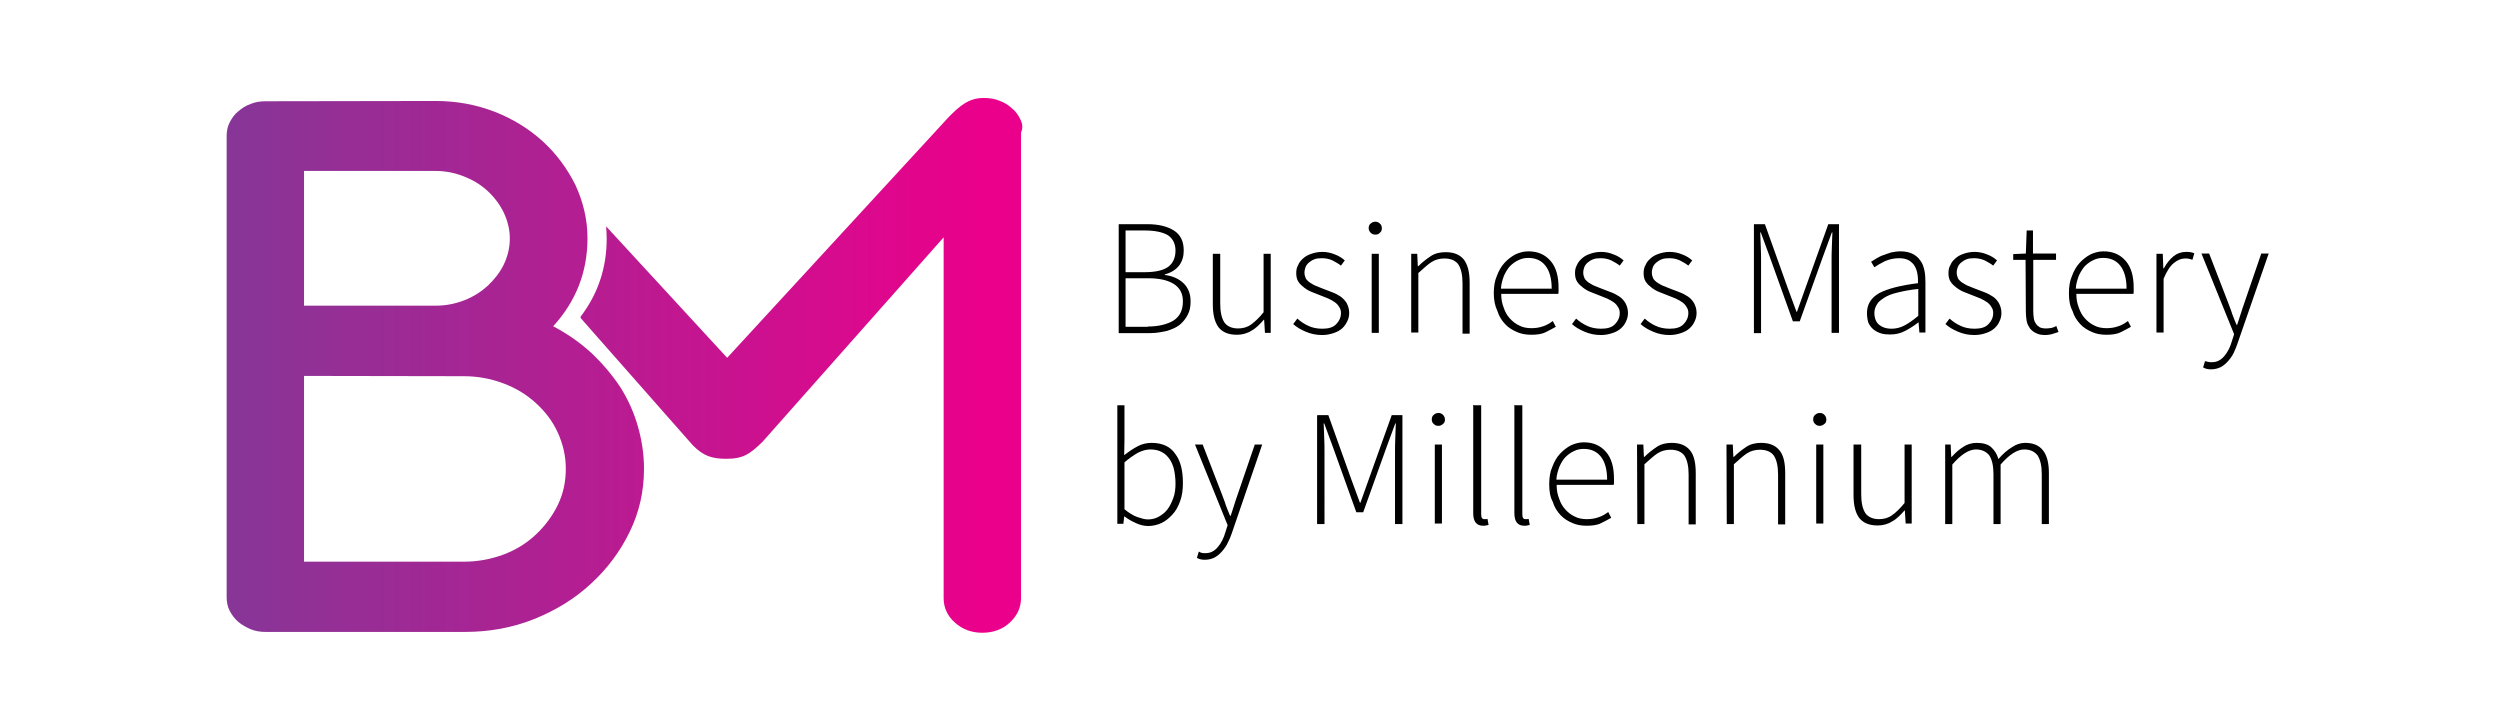 <?xml version="1.0" encoding="utf-8"?>
<!-- Generator: Adobe Illustrator 27.0.1, SVG Export Plug-In . SVG Version: 6.00 Build 0)  -->
<svg version="1.1" id="Layer_1" xmlns="http://www.w3.org/2000/svg" xmlns:xlink="http://www.w3.org/1999/xlink" x="0px" y="0px"
	 viewBox="0 0 911.1 264" style="enable-background:new 0 0 911.1 264;" xml:space="preserve">
<style type="text/css">
	.st0{fill:url(#SVGID_1_);}
	.st1{fill:url(#SVGID_00000052090799559403980600000002545686554146657972_);}
</style>
<g>
	<g>
		
			<linearGradient id="SVGID_1_" gradientUnits="userSpaceOnUse" x1="-1.819" y1="-375.55" x2="369.607" y2="-375.55" gradientTransform="matrix(1 0 0 -1 0 -242)">
			<stop  offset="0" style="stop-color:#69469B"/>
			<stop  offset="1" style="stop-color:#EB008B"/>
		</linearGradient>
		<path class="st0" d="M158.8,36.8c7.5,0,14.6,1.3,21.4,3.9c6.7,2.6,12.5,6.2,17.6,10.8c5,4.6,8.9,9.9,11.9,15.9
			c2.8,6.1,4.4,12.5,4.4,19.4c0,12.2-4.1,22.9-12.5,32.1c5.5,2.9,10.1,6.2,14.2,10c4,3.8,7.5,8,10.4,12.4c2.8,4.5,4.9,9.2,6.3,14.2
			c1.4,4.9,2.2,10,2.2,15.3c0,8.2-1.7,15.8-5.2,23s-8.2,13.5-14.1,18.9c-5.9,5.5-12.8,9.7-20.7,12.9c-8,3.2-16.4,4.7-25.3,4.7H96.8
			c-2,0-3.8-0.3-5.5-1c-1.6-0.7-3.2-1.6-4.5-2.7c-1.3-1.1-2.3-2.5-3.1-4c-0.8-1.5-1.1-3.3-1.1-5v-168c0-1.7,0.3-3.5,1.1-5
			s1.7-2.9,3.1-4c1.3-1.1,2.7-2.1,4.5-2.7c1.6-0.7,3.5-1,5.5-1L158.8,36.8L158.8,36.8z M110.8,62.4v49h48c3.7,0,7.2-0.7,10.5-2
			s6.1-3.1,8.5-5.3c2.4-2.3,4.4-4.8,5.8-7.7s2.2-6.1,2.2-9.5c0-3.3-0.8-6.4-2.2-9.4c-1.4-2.9-3.4-5.6-5.9-7.9s-5.3-4-8.6-5.3
			c-3.3-1.3-6.7-2-10.4-2h-47.9C110.8,62.3,110.8,62.4,110.8,62.4z M110.8,137v67.7H169c5.1,0,9.9-0.9,14.5-2.6
			c4.5-1.7,8.4-4.1,11.8-7.3c3.3-3.1,6-6.7,8-10.8s2.9-8.5,2.9-13.2c0-4.6-1-8.9-2.9-13.1s-4.6-7.7-8-10.8s-7.3-5.5-11.9-7.2
			c-4.5-1.7-9.3-2.6-14.4-2.6L110.8,137L110.8,137z"/>
	</g>
	<g>
		
			<linearGradient id="SVGID_00000116196377904074166460000007253166738992763061_" gradientUnits="userSpaceOnUse" x1="12.685" y1="-375.15" x2="358.477" y2="-375.15" gradientTransform="matrix(1 0 0 -1 0 -242)">
			<stop  offset="0" style="stop-color:#69469B"/>
			<stop  offset="1" style="stop-color:#EB008B"/>
		</linearGradient>
		<path style="fill:url(#SVGID_00000116196377904074166460000007253166738992763061_);" d="M371.8,43.4c-0.7-1.5-1.7-2.9-3.1-4
			c-1.3-1.2-2.8-2.1-4.5-2.7c-1.7-0.7-3.6-1-5.7-1c-5.6,0-8.9,3.1-12.7,6.9L265,130.4l-44.1-47.9c0.1,1.5,0.2,2.9,0.2,4.5
			c0,10.7-3.2,20.1-9.5,28.4c0,0.2,0,0.3,0,0.5l40.9,46.4c3.9,3.9,6.9,4.9,12.3,4.9c5.9,0,8.4-1.6,13.1-6.2l66-74.5V218
			c0,3.5,1.4,6.5,4.1,8.9c2.8,2.5,6.1,3.7,10,3.7s7.3-1.2,10-3.7s4.1-5.5,4.1-8.9V48.3C372.9,46.6,372.6,44.9,371.8,43.4z"/>
	</g>
	<g>
		<path d="M407.5,81.7h10.7c4,0,7.2,0.8,9.6,2.3s3.6,3.9,3.6,7.3c0,2.1-0.5,3.9-1.7,5.5c-1.2,1.5-2.9,2.6-5.2,3.2v0.2
			c2.9,0.4,5.2,1.4,6.9,3.1c1.6,1.6,2.5,3.7,2.5,6.5c0,2-0.3,3.6-1.1,5c-0.7,1.4-1.7,2.6-2.9,3.6c-1.3,1-2.8,1.6-4.6,2.2
			c-1.9,0.4-3.8,0.8-6.1,0.8h-11.5V81.7H407.5z M417.1,99.2c4,0,7-0.7,8.7-2s2.6-3.3,2.6-5.9c0-2.5-1-4.4-2.8-5.6
			c-1.9-1.1-4.7-1.7-8.3-1.7h-7.1v15.2H417.1z M418.3,119c3.9,0,7.1-0.8,9.4-2.2c2.3-1.5,3.4-3.8,3.4-7c0-2.8-1.1-4.9-3.3-6.3
			c-2.2-1.4-5.3-2.1-9.5-2.1h-8.1v17.7h8.1V119z"/>
		<path d="M442.1,92.5h2.6v18.1c0,3.1,0.5,5.3,1.5,6.9c1,1.4,2.7,2.2,5,2.2c1.7,0,3.3-0.4,4.7-1.4c1.4-1,2.9-2.4,4.6-4.5V92.5h2.6
			v28.8H461l-0.3-4.8h-0.1c-1.4,1.6-2.8,3.1-4.5,4c-1.5,1-3.4,1.5-5.3,1.5c-3.1,0-5.2-0.9-6.7-2.7c-1.4-1.9-2.1-4.6-2.1-8.4V92.5
			H442.1z"/>
		<path d="M472.8,116.1c1.2,1.1,2.6,2,3.9,2.6c1.4,0.7,3.2,1.1,5.2,1.1c2.3,0,4-0.5,5.1-1.7c1.1-1.1,1.7-2.5,1.7-4
			c0-0.9-0.2-1.6-0.7-2.3c-0.4-0.7-1-1.3-1.6-1.7s-1.4-0.9-2.3-1.3c-0.9-0.3-1.6-0.7-2.5-1c-1.1-0.4-2.2-0.9-3.3-1.3
			c-1.1-0.4-2.1-1-2.9-1.6c-0.9-0.7-1.6-1.3-2.2-2.2s-0.8-2-0.8-3.2c0-1.1,0.2-2.1,0.7-2.9c0.4-1,1-1.7,1.9-2.5
			c0.8-0.7,1.7-1.2,2.9-1.6c1.1-0.4,2.5-0.7,4-0.7s3.1,0.3,4.5,0.9c1.4,0.5,2.7,1.3,3.7,2.2l-1.4,1.9c-1-0.8-2-1.3-3.1-1.9
			c-1.1-0.5-2.4-0.8-3.8-0.8c-1.1,0-2.1,0.1-2.8,0.4c-0.8,0.3-1.4,0.7-2,1.2c-0.5,0.4-1,1.1-1.2,1.6c-0.2,0.7-0.4,1.3-0.4,2
			c0,0.9,0.2,1.5,0.5,2.2c0.3,0.5,0.9,1.1,1.5,1.5c0.7,0.4,1.4,0.9,2.2,1.2c0.9,0.3,1.6,0.7,2.5,1c1.1,0.4,2.3,0.9,3.4,1.3
			s2.2,1,3.1,1.6c0.9,0.7,1.6,1.4,2.2,2.4c0.5,1,0.9,2.1,0.9,3.5c0,1.1-0.2,2.1-0.7,3.1s-1.1,1.9-1.9,2.6c-0.9,0.8-1.9,1.3-3.1,1.7
			c-1.2,0.4-2.6,0.7-4.1,0.7c-2.2,0-4.1-0.4-6-1.2c-1.9-0.8-3.4-1.7-4.6-2.8L472.8,116.1z"/>
		<path d="M501.2,85.5c-0.7,0-1.2-0.2-1.7-0.7c-0.4-0.4-0.7-1-0.7-1.6c0-0.8,0.2-1.3,0.7-1.7c0.4-0.4,1-0.7,1.7-0.7s1.2,0.2,1.7,0.7
			c0.5,0.4,0.7,1,0.7,1.7s-0.2,1.2-0.7,1.6C502.5,85.3,502,85.5,501.2,85.5z M499.9,92.5h2.6v28.8h-2.6V92.5z"/>
		<path d="M514.2,92.5h2.3l0.2,4.5h0.2c1.5-1.5,3.1-2.7,4.6-3.7s3.4-1.4,5.3-1.4c3.1,0,5.2,0.9,6.7,2.7c1.4,1.9,2.1,4.6,2.1,8.4
			v18.6H533v-18.3c0-3.1-0.5-5.3-1.5-6.9c-1-1.4-2.7-2.2-5.1-2.2c-1.7,0-3.3,0.4-4.7,1.3s-2.9,2.3-4.8,4v21.7h-2.6V92.5H514.2z"/>
		<path d="M544.4,106.9c0-2.4,0.3-4.5,1.1-6.3c0.7-1.9,1.6-3.5,2.8-4.8s2.5-2.3,4-3.1c1.5-0.7,3.1-1.1,4.7-1.1
			c3.5,0,6.1,1.2,8.1,3.5s2.9,5.6,2.9,9.8c0,0.3,0,0.8,0,1.1c0,0.3,0,0.8-0.1,1.1h-20.8c0,1.9,0.3,3.5,0.9,5
			c0.5,1.5,1.2,2.8,2.2,3.9s2.1,2,3.4,2.6c1.3,0.7,2.8,1,4.5,1c1.5,0,2.9-0.2,4.3-0.7c1.3-0.4,2.4-1.1,3.5-1.9l1.1,2.1
			c-1.2,0.7-2.4,1.3-3.8,2c-1.4,0.7-3.2,0.9-5.2,0.9c-1.9,0-3.6-0.3-5.2-1c-1.6-0.7-3.1-1.6-4.3-2.9s-2.2-2.8-2.8-4.8
			C544.8,111.4,544.4,109.3,544.4,106.9z M565.5,105.2c0-3.7-0.8-6.5-2.3-8.4S559.6,94,557,94c-1.2,0-2.4,0.2-3.6,0.8
			c-1.1,0.5-2.2,1.3-3.1,2.2c-0.9,1-1.6,2.2-2.2,3.5c-0.5,1.4-1,2.9-1.1,4.7H565.5L565.5,105.2L565.5,105.2z"/>
		<path d="M574.4,116.1c1.2,1.1,2.6,2,3.9,2.6c1.4,0.7,3.2,1.1,5.2,1.1c2.3,0,4-0.5,5.1-1.7c1.1-1.1,1.7-2.5,1.7-4
			c0-0.9-0.2-1.6-0.7-2.3c-0.4-0.7-1-1.3-1.6-1.7s-1.4-0.9-2.3-1.3c-0.9-0.3-1.6-0.7-2.5-1c-1.1-0.4-2.2-0.9-3.3-1.3s-2.1-1-2.9-1.6
			c-0.9-0.7-1.6-1.3-2.2-2.2s-0.8-2-0.8-3.2c0-1.1,0.2-2.1,0.7-2.9c0.4-1,1-1.7,1.9-2.5c0.8-0.7,1.7-1.2,2.9-1.6
			c1.1-0.4,2.5-0.7,4-0.7s3.1,0.3,4.5,0.9c1.4,0.5,2.7,1.3,3.7,2.2l-1.4,1.9c-1-0.8-2-1.3-3.1-1.9c-1.1-0.5-2.4-0.8-3.8-0.8
			c-1.1,0-2.1,0.1-2.8,0.4c-0.8,0.3-1.4,0.7-2,1.2c-0.5,0.4-1,1.1-1.2,1.6s-0.4,1.3-0.4,2c0,0.9,0.2,1.5,0.5,2.2
			c0.3,0.5,0.9,1.1,1.5,1.5c0.7,0.4,1.4,0.9,2.2,1.2c0.9,0.3,1.6,0.7,2.5,1c1.1,0.4,2.3,0.9,3.4,1.3c1.1,0.4,2.2,1,3.1,1.6
			s1.6,1.4,2.2,2.4c0.5,1,0.9,2.1,0.9,3.5c0,1.1-0.2,2.1-0.7,3.1c-0.4,1-1.1,1.9-1.9,2.6c-0.9,0.8-1.9,1.3-3.1,1.7
			c-1.2,0.4-2.6,0.7-4.1,0.7c-2.2,0-4.1-0.4-6-1.2s-3.4-1.7-4.6-2.8L574.4,116.1z"/>
		<path d="M599.4,116.1c1.2,1.1,2.6,2,3.9,2.6c1.4,0.7,3.2,1.1,5.2,1.1c2.3,0,4-0.5,5.1-1.7c1.1-1.1,1.7-2.5,1.7-4
			c0-0.9-0.2-1.6-0.7-2.3c-0.4-0.7-1-1.3-1.6-1.7s-1.4-0.9-2.3-1.3c-0.9-0.3-1.6-0.7-2.5-1c-1.1-0.4-2.2-0.9-3.3-1.3s-2.1-1-2.9-1.6
			c-0.9-0.7-1.6-1.3-2.2-2.2s-0.8-2-0.8-3.2c0-1.1,0.2-2.1,0.7-2.9c0.4-1,1-1.7,1.9-2.5c0.8-0.7,1.7-1.2,2.9-1.6
			c1.1-0.4,2.5-0.7,4-0.7s3.1,0.3,4.5,0.9c1.4,0.5,2.7,1.3,3.7,2.2l-1.4,1.9c-1-0.8-2-1.3-3.1-1.9c-1.1-0.5-2.4-0.8-3.8-0.8
			c-1.1,0-2.1,0.1-2.8,0.4c-0.8,0.3-1.4,0.7-2,1.2c-0.5,0.4-1,1.1-1.2,1.6s-0.4,1.3-0.4,2c0,0.9,0.2,1.5,0.5,2.2
			c0.3,0.5,0.9,1.1,1.5,1.5c0.7,0.4,1.4,0.9,2.2,1.2c0.9,0.3,1.6,0.7,2.5,1c1.1,0.4,2.3,0.9,3.4,1.3c1.1,0.4,2.2,1,3.1,1.6
			s1.6,1.4,2.2,2.4c0.5,1,0.9,2.1,0.9,3.5c0,1.1-0.2,2.1-0.7,3.1c-0.4,1-1.1,1.9-1.9,2.6c-0.9,0.8-1.9,1.3-3.1,1.7
			c-1.2,0.4-2.6,0.7-4.1,0.7c-2.2,0-4.1-0.4-6-1.2s-3.4-1.7-4.6-2.8L599.4,116.1z"/>
		<path d="M639.3,81.7h3.9l8.3,23.2l3.2,8.7h0.2l3.1-8.7l8.3-23.2h3.9v39.6h-2.7v-26c0-1.6,0-3.4,0.1-5.3s0.1-3.7,0.2-5.3h-0.2
			l-3.2,8.7l-8.5,23.7h-2.5l-8.5-23.7l-3.2-8.7h-0.2c0.1,1.6,0.1,3.5,0.2,5.3c0.1,1.9,0.1,3.7,0.1,5.3v26.1h-2.6V81.7H639.3z"/>
		<path d="M680.4,114.1c0-3.2,1.5-5.6,4.5-7.3c3.1-1.6,7.7-2.8,14.1-3.6c0-1.1,0-2.2-0.2-3.3s-0.5-2.1-1-2.9
			c-0.5-0.9-1.2-1.5-2.1-2.1c-0.9-0.5-2.1-0.8-3.5-0.8c-2,0-3.7,0.4-5.3,1.1c-1.6,0.8-2.8,1.5-3.8,2.2l-1.2-2
			c0.5-0.3,1.2-0.8,1.9-1.2c0.8-0.4,1.5-0.9,2.5-1.2c0.9-0.3,1.9-0.7,2.9-1c1.1-0.2,2.2-0.4,3.4-0.4c1.7,0,3.2,0.3,4.4,0.9
			s2.1,1.4,2.8,2.4c0.8,1,1.2,2.2,1.5,3.5s0.4,2.8,0.4,4.4v18.4h-2.2l-0.3-3.7h-0.1c-1.5,1.2-3.1,2.2-4.8,3.1s-3.5,1.3-5.5,1.3
			c-1.2,0-2.3-0.1-3.3-0.4s-1.9-0.8-2.7-1.4c-0.8-0.7-1.4-1.4-1.9-2.5C680.6,116.6,680.4,115.4,680.4,114.1z M683.1,114
			c0,2.1,0.7,3.6,1.9,4.5s2.6,1.3,4.3,1.3s3.3-0.4,4.8-1.2s3.2-2,5-3.5v-9.8c-2.9,0.3-5.5,0.8-7.5,1.3c-2.1,0.5-3.7,1.1-4.9,1.9
			s-2.2,1.5-2.7,2.5C683.5,111.8,683.1,112.8,683.1,114z"/>
		<path d="M710.5,116.1c1.2,1.1,2.6,2,3.9,2.6c1.4,0.7,3.2,1.1,5.2,1.1c2.3,0,4-0.5,5.1-1.7c1.1-1.1,1.7-2.5,1.7-4
			c0-0.9-0.2-1.6-0.7-2.3c-0.4-0.7-1-1.3-1.6-1.7s-1.4-0.9-2.3-1.3c-0.9-0.3-1.6-0.7-2.5-1c-1.1-0.4-2.2-0.9-3.3-1.3s-2.1-1-2.9-1.6
			c-0.9-0.7-1.6-1.3-2.2-2.2s-0.8-2-0.8-3.2c0-1.1,0.2-2.1,0.7-2.9c0.4-1,1-1.7,1.9-2.5c0.8-0.7,1.7-1.2,2.9-1.6
			c1.1-0.4,2.5-0.7,4-0.7s3.1,0.3,4.5,0.9c1.4,0.5,2.7,1.3,3.7,2.2l-1.4,1.9c-1-0.8-2-1.3-3.1-1.9c-1.1-0.5-2.4-0.8-3.8-0.8
			c-1.1,0-2.1,0.1-2.8,0.4c-0.8,0.3-1.4,0.7-2,1.2c-0.5,0.4-1,1.1-1.2,1.6s-0.4,1.3-0.4,2c0,0.9,0.2,1.5,0.5,2.2
			c0.3,0.5,0.9,1.1,1.5,1.5c0.7,0.4,1.4,0.9,2.2,1.2c0.9,0.3,1.6,0.7,2.5,1c1.1,0.4,2.3,0.9,3.4,1.3c1.1,0.4,2.2,1,3.1,1.6
			s1.6,1.4,2.2,2.4c0.5,1,0.9,2.1,0.9,3.5c0,1.1-0.2,2.1-0.7,3.1c-0.4,1-1.1,1.9-1.9,2.6c-0.9,0.8-1.9,1.3-3.1,1.7
			c-1.2,0.4-2.6,0.7-4.1,0.7c-2.2,0-4.1-0.4-6-1.2s-3.4-1.7-4.6-2.8L710.5,116.1z"/>
		<path d="M738.2,94.7h-4.5v-2.1l4.6-0.2l0.3-8.4h2.3v8.4h8.4v2.3H741v18.8c0,0.9,0.1,1.7,0.2,2.5s0.4,1.4,0.8,2
			c0.3,0.5,0.9,1,1.4,1.3c0.7,0.3,1.4,0.4,2.4,0.4c0.5,0,1.2-0.1,1.9-0.2c0.7-0.2,1.2-0.4,1.7-0.7l0.8,2.2c-0.9,0.3-1.6,0.5-2.5,0.8
			c-0.9,0.2-1.5,0.3-2.2,0.3c-1.4,0-2.6-0.2-3.5-0.7c-0.9-0.4-1.6-1-2.2-1.7c-0.5-0.8-1-1.6-1.2-2.7s-0.3-2.3-0.3-3.6L738.2,94.7
			L738.2,94.7z"/>
		<path d="M754,106.9c0-2.4,0.3-4.5,1.1-6.3c0.7-1.9,1.6-3.5,2.8-4.8s2.5-2.3,4-3.1c1.5-0.7,3.1-1.1,4.7-1.1c3.5,0,6.1,1.2,8.1,3.5
			s2.9,5.6,2.9,9.8c0,0.3,0,0.8,0,1.1c0,0.3,0,0.8-0.1,1.1h-20.8c0,1.9,0.3,3.5,0.9,5c0.5,1.5,1.2,2.8,2.2,3.9s2.1,2,3.4,2.6
			c1.3,0.7,2.8,1,4.5,1c1.5,0,2.9-0.2,4.3-0.7c1.3-0.4,2.4-1.1,3.5-1.9l1.1,2.1c-1.2,0.7-2.4,1.3-3.8,2c-1.4,0.7-3.2,0.9-5.2,0.9
			c-1.9,0-3.6-0.3-5.2-1s-3.1-1.6-4.3-2.9s-2.2-2.8-2.8-4.8C754.3,111.4,754,109.3,754,106.9z M775,105.2c0-3.7-0.8-6.5-2.3-8.4
			s-3.6-2.8-6.2-2.8c-1.2,0-2.4,0.2-3.6,0.8c-1.1,0.5-2.2,1.3-3.1,2.2c-0.9,1-1.6,2.2-2.2,3.5c-0.5,1.4-1,2.9-1.1,4.7L775,105.2
			L775,105.2z"/>
		<path d="M785.9,92.5h2.3l0.2,5.3h0.2c1-1.9,2.2-3.3,3.5-4.4c1.4-1.1,2.9-1.6,4.7-1.6c0.5,0,1.1,0,1.5,0.1s0.9,0.2,1.4,0.4
			l-0.7,2.4c-0.4-0.2-0.9-0.3-1.3-0.4c-0.3-0.1-0.9-0.1-1.4-0.1c-1.3,0-2.6,0.5-4,1.6s-2.7,3.1-3.8,5.8v19.6h-2.6L785.9,92.5
			L785.9,92.5z"/>
		<path d="M804.8,131.9c0.4,0.1,0.9,0.1,1.3,0.1c1.9,0,3.3-0.8,4.5-2.2s2.2-3.3,2.8-5.5l0.8-2.5l-11.9-29.4h2.8l7,18.1
			c0.4,1.2,1,2.5,1.4,3.9c0.5,1.4,1.1,2.8,1.6,4h0.2c0.4-1.3,0.9-2.6,1.3-4c0.4-1.4,0.9-2.7,1.3-3.9l6.2-18.1h2.7L815.5,125
			c-0.4,1.2-0.9,2.4-1.4,3.5c-0.5,1.1-1.3,2.2-2.1,3.1c-0.8,0.9-1.6,1.6-2.7,2.2c-1,0.5-2.2,0.8-3.5,0.8c-1.1,0-2.1-0.2-2.9-0.7
			l0.7-2.3C804,131.7,804.5,131.8,804.8,131.9z"/>
		<path d="M407.2,147.7h2.6v12.5l-0.1,5.7c1.5-1.2,3.1-2.3,4.8-3.2c1.6-0.9,3.4-1.3,5.2-1.3c3.8,0,6.8,1.3,8.6,4
			c2,2.6,2.8,6.2,2.8,10.7c0,2.4-0.3,4.6-1,6.5c-0.7,2-1.6,3.6-2.8,4.9c-1.2,1.3-2.5,2.4-4,3.1s-3.2,1.1-4.8,1.1
			c-1.4,0-2.8-0.3-4.4-1c-1.5-0.7-2.9-1.4-4.3-2.5h-0.1l-0.3,2.7h-2.2v-43.3l0,0L407.2,147.7L407.2,147.7z M409.8,185.6
			c1.6,1.3,3.2,2.3,4.6,2.8c1.5,0.5,2.8,0.9,3.9,0.9c1.4,0,2.8-0.3,4-1s2.3-1.5,3.2-2.7c0.9-1.2,1.5-2.5,2.1-4.1s0.8-3.4,0.8-5.3
			c0-1.7-0.2-3.4-0.5-4.9s-0.9-2.8-1.6-3.9c-0.8-1.1-1.6-2-2.8-2.6c-1.2-0.7-2.6-1-4.3-1c-1.4,0-2.9,0.4-4.5,1.2
			c-1.5,0.9-3.2,2-4.9,3.5L409.8,185.6L409.8,185.6L409.8,185.6z"/>
		<path d="M438,201.5c0.4,0.1,0.9,0.1,1.3,0.1c1.9,0,3.3-0.8,4.5-2.2s2.2-3.3,2.8-5.5l0.8-2.5L435.5,162h2.8l7,18.1
			c0.4,1.2,1,2.5,1.4,3.9c0.5,1.4,1.1,2.8,1.6,4h0.2c0.4-1.3,0.9-2.6,1.3-4s0.9-2.7,1.3-3.9l6.2-18.1h2.7l-11.1,32.4
			c-0.4,1.2-0.9,2.4-1.5,3.5c-0.5,1.1-1.3,2.2-2.1,3.1c-0.8,0.9-1.6,1.6-2.7,2.2c-1,0.5-2.2,0.8-3.5,0.8c-1.1,0-2.1-0.2-2.9-0.7
			l0.7-2.3C437.3,201.3,437.7,201.4,438,201.5z"/>
		<path d="M480.2,151.3h3.9l8.3,23.2l3.2,8.7h0.2l3.1-8.7l8.3-23.2h3.9V191h-2.7v-26.1c0-1.6,0-3.4,0.1-5.3c0.1-1.9,0.1-3.7,0.2-5.3
			h-0.2l-3.2,8.7l-8.5,23.7h-2.5l-8.5-23.7l-3.2-8.7h-0.2c0.1,1.6,0.1,3.5,0.2,5.3s0.1,3.7,0.1,5.3V191H480v-39.6L480.2,151.3
			L480.2,151.3z"/>
		<path d="M524.2,155.2c-0.7,0-1.2-0.2-1.7-0.7c-0.5-0.4-0.7-1-0.7-1.6c0-0.8,0.2-1.3,0.7-1.7c0.4-0.4,1-0.7,1.7-0.7
			s1.2,0.2,1.7,0.7c0.4,0.4,0.7,1,0.7,1.7s-0.2,1.2-0.7,1.6S525,155.2,524.2,155.2z M522.9,162h2.6v28.8h-2.6V162z"/>
		<path d="M537.2,147.7h2.6v39.7c0,0.7,0.1,1.1,0.3,1.4s0.5,0.4,0.9,0.4c0.1,0,0.2,0,0.4,0c0.1,0,0.3,0,0.7-0.1l0.4,2.2
			c-0.3,0.1-0.5,0.1-0.9,0.2c-0.3,0.1-0.7,0.1-1.1,0.1c-2.4,0-3.6-1.5-3.6-4.6v-39.4h0.3L537.2,147.7L537.2,147.7z"/>
		<path d="M552.2,147.7h2.6v39.7c0,0.7,0.1,1.1,0.3,1.4s0.5,0.4,0.9,0.4c0.1,0,0.2,0,0.4,0s0.3,0,0.7-0.1l0.4,2.2
			c-0.3,0.1-0.5,0.1-0.9,0.2c-0.3,0.1-0.7,0.1-1.1,0.1c-2.4,0-3.6-1.5-3.6-4.6v-39.4h0.3L552.2,147.7L552.2,147.7z"/>
		<path d="M564.6,176.5c0-2.4,0.3-4.5,1.1-6.3c0.7-1.9,1.6-3.5,2.8-4.8s2.5-2.3,4-3.1c1.5-0.7,3.1-1.1,4.7-1.1
			c3.5,0,6.1,1.2,8.1,3.5s2.9,5.6,2.9,9.8c0,0.3,0,0.8,0,1.1s0,0.8-0.1,1.1h-20.8c0,1.9,0.3,3.5,0.9,5c0.5,1.5,1.2,2.8,2.2,3.9
			c1,1.1,2.1,2,3.4,2.6c1.3,0.7,2.8,1,4.5,1c1.5,0,2.9-0.2,4.3-0.7c1.3-0.4,2.4-1.1,3.5-1.9l1.1,2.1c-1.2,0.7-2.4,1.3-3.8,2
			c-1.4,0.7-3.2,0.9-5.2,0.9c-1.9,0-3.6-0.3-5.2-1c-1.6-0.7-3.1-1.6-4.3-2.9c-1.2-1.3-2.2-2.8-2.8-4.8
			C564.9,181,564.6,179,564.6,176.5z M585.7,174.8c0-3.7-0.8-6.5-2.3-8.4s-3.6-2.8-6.2-2.8c-1.2,0-2.4,0.2-3.6,0.8
			c-1.1,0.5-2.2,1.3-3.1,2.2c-0.9,0.9-1.6,2.2-2.2,3.5c-0.5,1.4-1,2.9-1.1,4.7H585.7L585.7,174.8L585.7,174.8z"/>
		<path d="M596.6,162h2.3l0.2,4.5h0.2c1.5-1.5,3.1-2.7,4.6-3.7s3.4-1.4,5.3-1.4c3.1,0,5.2,0.9,6.7,2.7s2.1,4.6,2.1,8.4v18.6h-2.6
			V173c0-3.1-0.5-5.3-1.5-6.9c-1-1.4-2.7-2.2-5.1-2.2c-1.7,0-3.3,0.4-4.7,1.3c-1.4,0.9-2.9,2.3-4.8,4V191h-2.6L596.6,162L596.6,162z
			"/>
		<path d="M629.2,162h2.3l0.2,4.5h0.2c1.5-1.5,3.1-2.7,4.6-3.7s3.4-1.4,5.3-1.4c3.1,0,5.2,0.9,6.7,2.7s2.1,4.6,2.1,8.4v18.6H648V173
			c0-3.1-0.5-5.3-1.5-6.9c-1-1.4-2.7-2.2-5.1-2.2c-1.7,0-3.3,0.4-4.7,1.3c-1.4,0.9-2.9,2.3-4.8,4V191h-2.6L629.2,162L629.2,162z"/>
		<path d="M663.2,155.2c-0.7,0-1.2-0.2-1.7-0.7c-0.5-0.4-0.7-1-0.7-1.6c0-0.8,0.2-1.3,0.7-1.7c0.4-0.4,1-0.7,1.7-0.7
			s1.2,0.2,1.7,0.7c0.4,0.4,0.7,1,0.7,1.7s-0.2,1.2-0.7,1.6S663.8,155.2,663.2,155.2z M661.9,162h2.6v28.8h-2.6V162z"/>
		<path d="M675.7,162h2.6v18.1c0,3.1,0.5,5.3,1.5,6.9c1,1.4,2.7,2.2,5,2.2c1.7,0,3.3-0.4,4.7-1.4s2.9-2.4,4.6-4.5V162h2.6v28.8h-2.2
			l-0.3-4.8h-0.1c-1.4,1.6-2.8,3.1-4.5,4c-1.5,1-3.4,1.5-5.3,1.5c-3.1,0-5.2-0.9-6.7-2.7c-1.4-1.9-2.1-4.6-2.1-8.4V162H675.7z"/>
		<path d="M708.6,162h2.3l0.2,4.5h0.2c1.3-1.5,2.7-2.7,4.3-3.7c1.5-1,3.2-1.4,4.8-1.4c2.3,0,4.1,0.5,5.3,1.6s2.1,2.5,2.6,4.3
			c1.6-1.9,3.3-3.3,4.9-4.3c1.6-1.1,3.2-1.6,4.9-1.6c5.8,0,8.6,3.7,8.6,11V191h-2.6v-18.1c0-3.1-0.5-5.3-1.5-6.9
			c-1.1-1.4-2.6-2.2-4.9-2.2c-2.6,0-5.5,1.9-8.6,5.5V191h-2.6v-18.1c0-3.1-0.5-5.3-1.5-6.9c-1.1-1.4-2.7-2.2-4.9-2.2
			c-2.6,0-5.5,1.9-8.6,5.5V191h-2.6v-29H708.6z"/>
	</g>
</g>
</svg>
